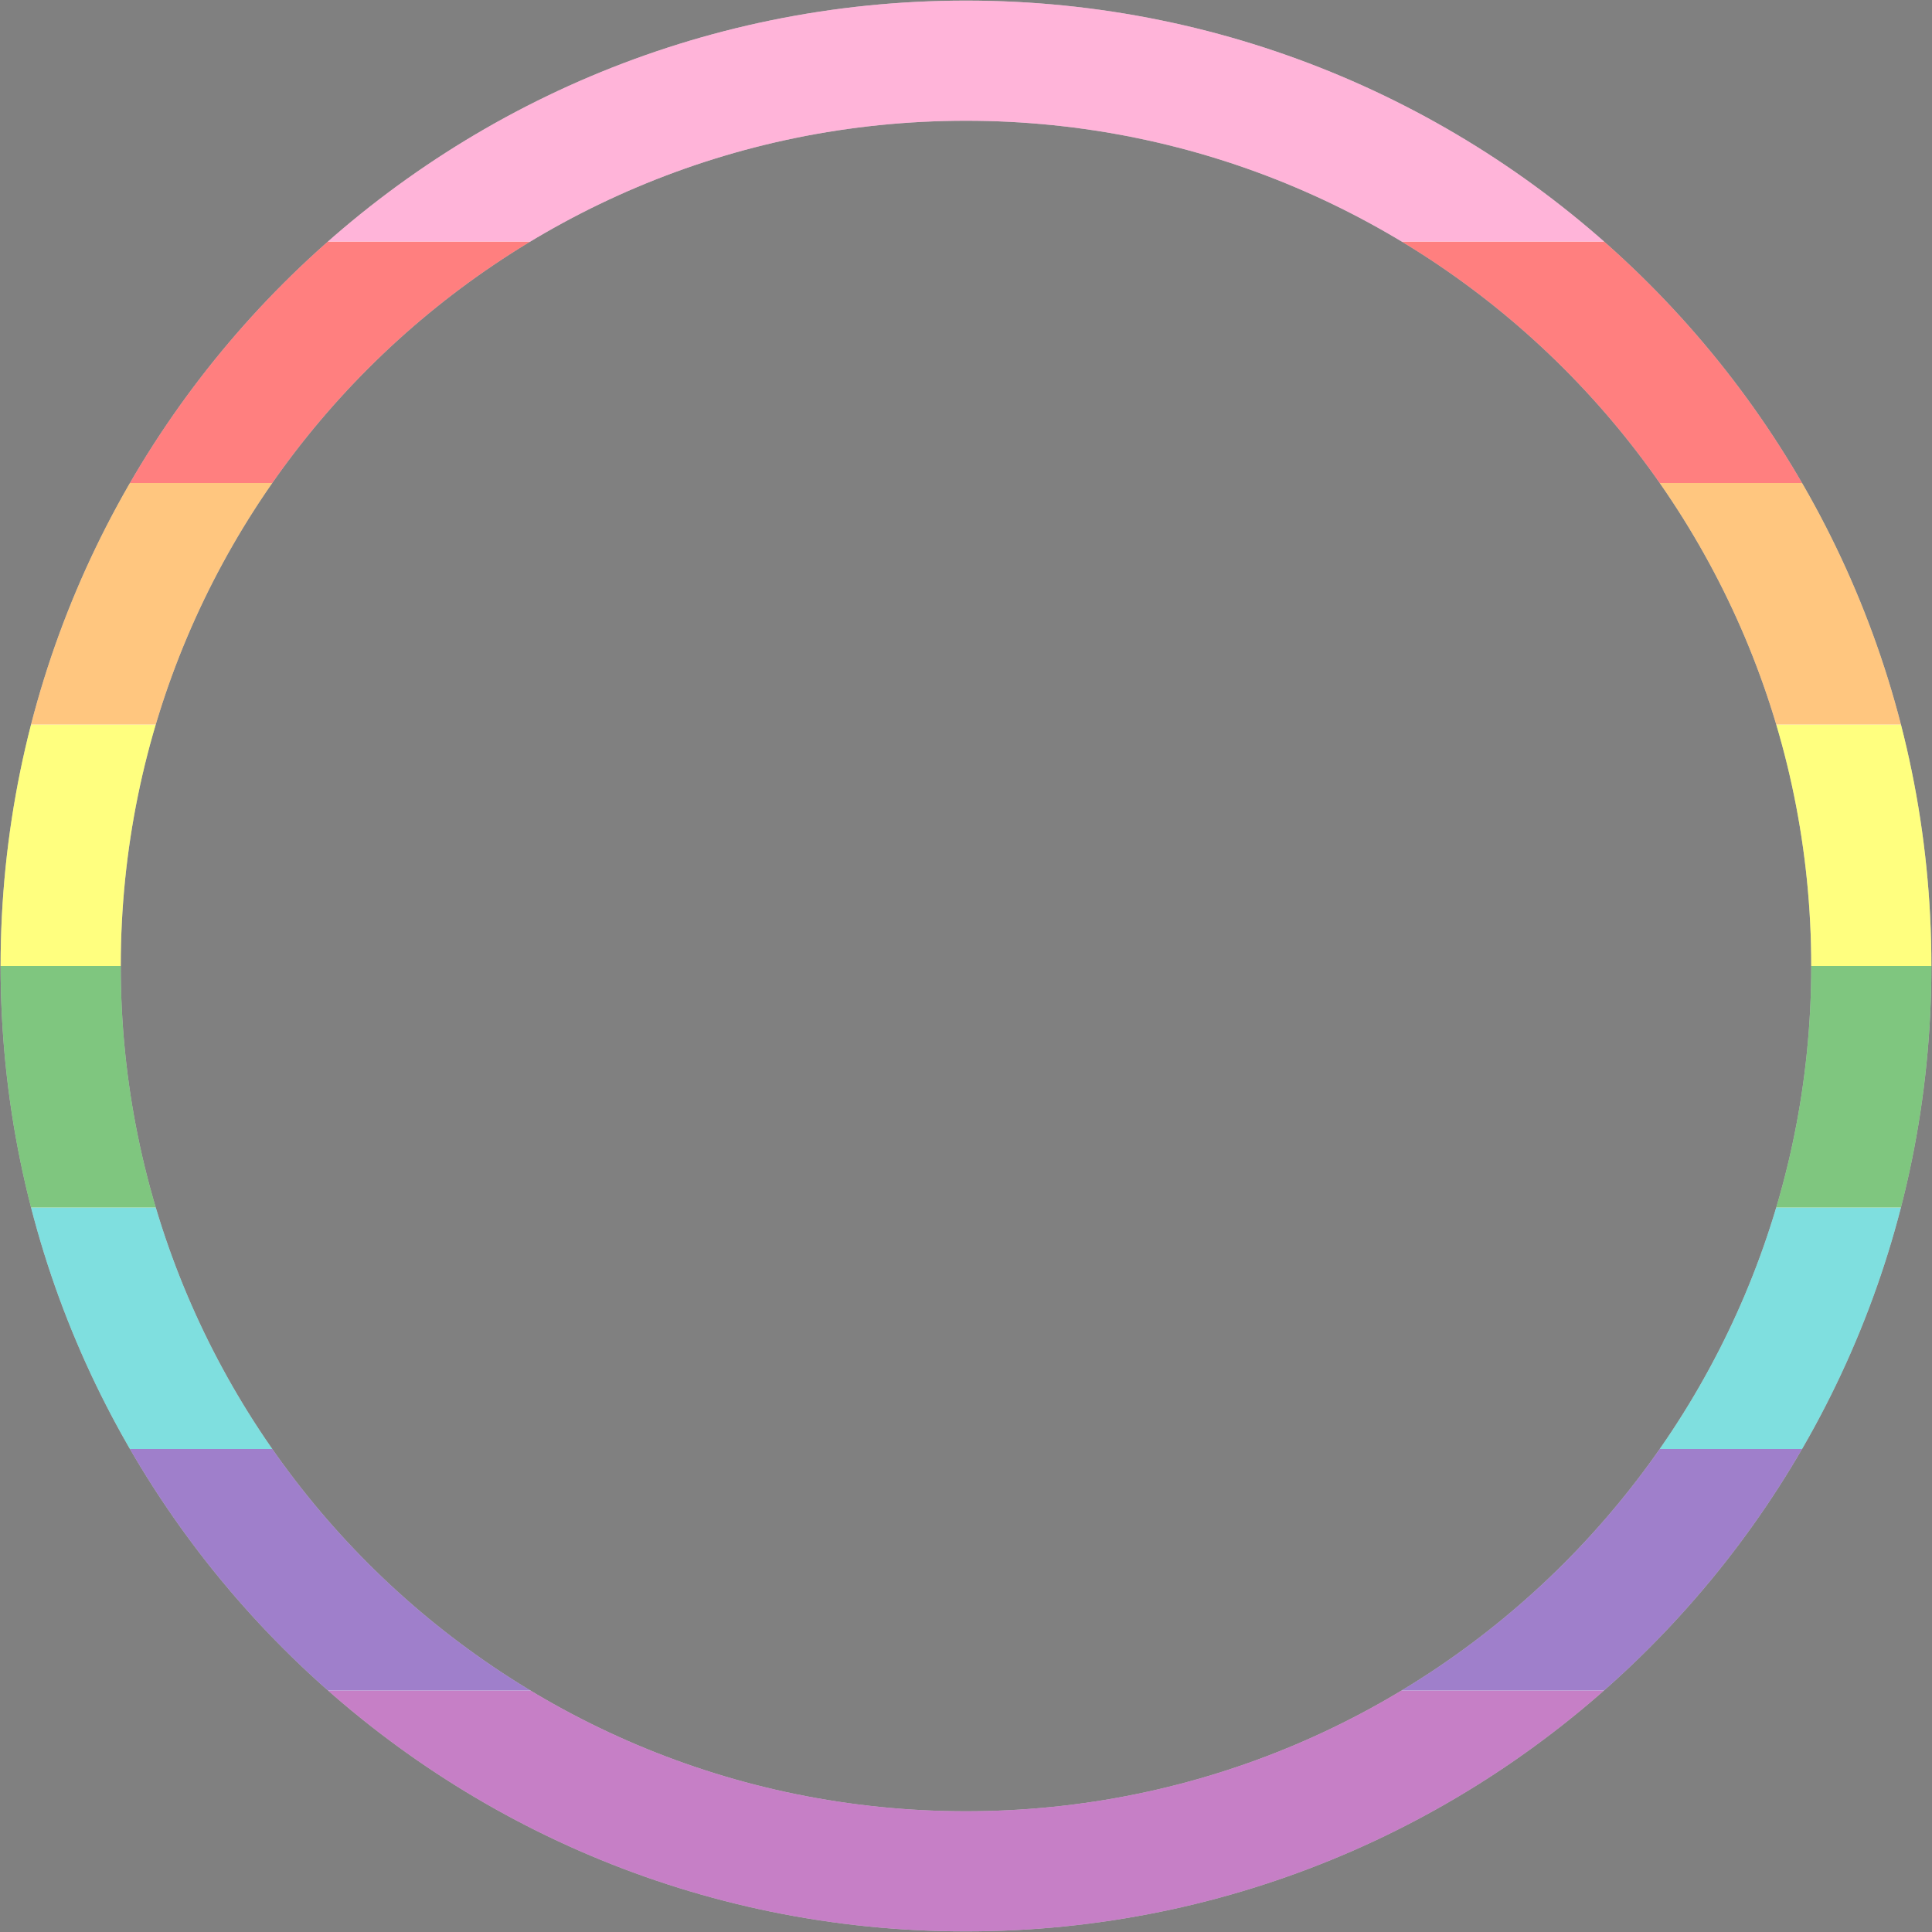 <?xml version="1.0" encoding="UTF-8" standalone="no"?>
<!DOCTYPE svg PUBLIC "-//W3C//DTD SVG 1.1//EN" "http://www.w3.org/Graphics/SVG/1.1/DTD/svg11.dtd">
<!-- Created with Vectornator (http://vectornator.io/) -->
<svg height="100%" stroke-miterlimit="10" style="fill-rule:nonzero;clip-rule:evenodd;stroke-linecap:round;stroke-linejoin:round;" version="1.1" viewBox="0 0 800 800" width="100%" xml:space="preserve" xmlns="http://www.w3.org/2000/svg" xmlns:xlink="http://www.w3.org/1999/xlink">
<rect x="0" y="0" width="800" height="800" fill="#808080" stroke="none"/>
<defs/>
<g id="Untitled">
<g opacity="1">
<path d="M400 0.25C179.24 0.25 0.25 179.24 0.25 400C0.25 620.76 179.24 799.75 400 799.75C620.76 799.75 799.75 620.76 799.75 400C799.75 179.24 620.76 0.25 400 0.25ZM400 50C593.286 50 750 206.714 750 400C750 593.286 593.286 750 400 750C206.714 750 50 593.286 50 400C50 206.714 206.714 50 400 50Z" fill="#ffffff" fill-rule="nonzero" opacity="1" stroke="none"/>
<g opacity="0.5">
<clipPath clip-rule="nonzero" id="ClipPath">
<path d="M400 0.25C179.24 0.25 0.25 179.24 0.25 400C0.25 620.76 179.24 799.75 400 799.75C620.76 799.75 799.75 620.76 799.75 400C799.75 179.24 620.76 0.25 400 0.25ZM400 50C593.286 50 750 206.714 750 400C750 593.286 593.286 750 400 750C206.714 750 50 593.286 50 400C50 206.714 206.714 50 400 50Z"/>
</clipPath>
<g clip-path="url(#ClipPath)">
<path d="M0 700L800 700L800 700L800 800L800 800L0 800L0 800L0 700L0 700Z" fill="#8e008e" fill-rule="nonzero" opacity="1" stroke="none"/>
<path d="M0 600L800 600L800 600L800 700L800 700L0 700L0 700L0 600L0 600Z" fill="#400098" fill-rule="nonzero" opacity="1" stroke="none"/>
<path d="M0 500L800 500L800 500L800 600L800 600L0 600L0 600L0 500L0 500Z" fill="#00c0c0" fill-rule="nonzero" opacity="1" stroke="none"/>
<path d="M0 400L800 400L800 400L800 430.401L800 500L800 500L0 500L0 500L0 400" fill="#008e00" fill-rule="nonzero" opacity="1" stroke="none"/>
<path d="M0 300L800 300L800 300L800 400L800 400L0 400L0 400L0 300" fill="#ffff00" fill-rule="nonzero" opacity="1" stroke="none"/>
<path d="M0 200L400 200L800 200L800 200L800 200L800 250L800 300L800 300L800 300L400 300L0 300L0 300L0 300L0 250L0 200" fill="#ff8e00" fill-rule="nonzero" opacity="1" stroke="none"/>
<path d="M0 100L400 100L800 100L800 100L800 100L800 150L800 200L800 200L800 200L400 200L0 200L0 200L0 200L0 150L0 100" fill="#ff0000" fill-rule="nonzero" opacity="1" stroke="none"/>
<path d="M0 0L400 0L800 0L800 0L800 0L800 50L800 100L800 100L800 100L400 100L0 100L0 100L0 100L0 50L0 0" fill="#ff69b4" fill-rule="nonzero" opacity="1" stroke="none"/>
</g>
</g>
</g>
</g>
</svg>
